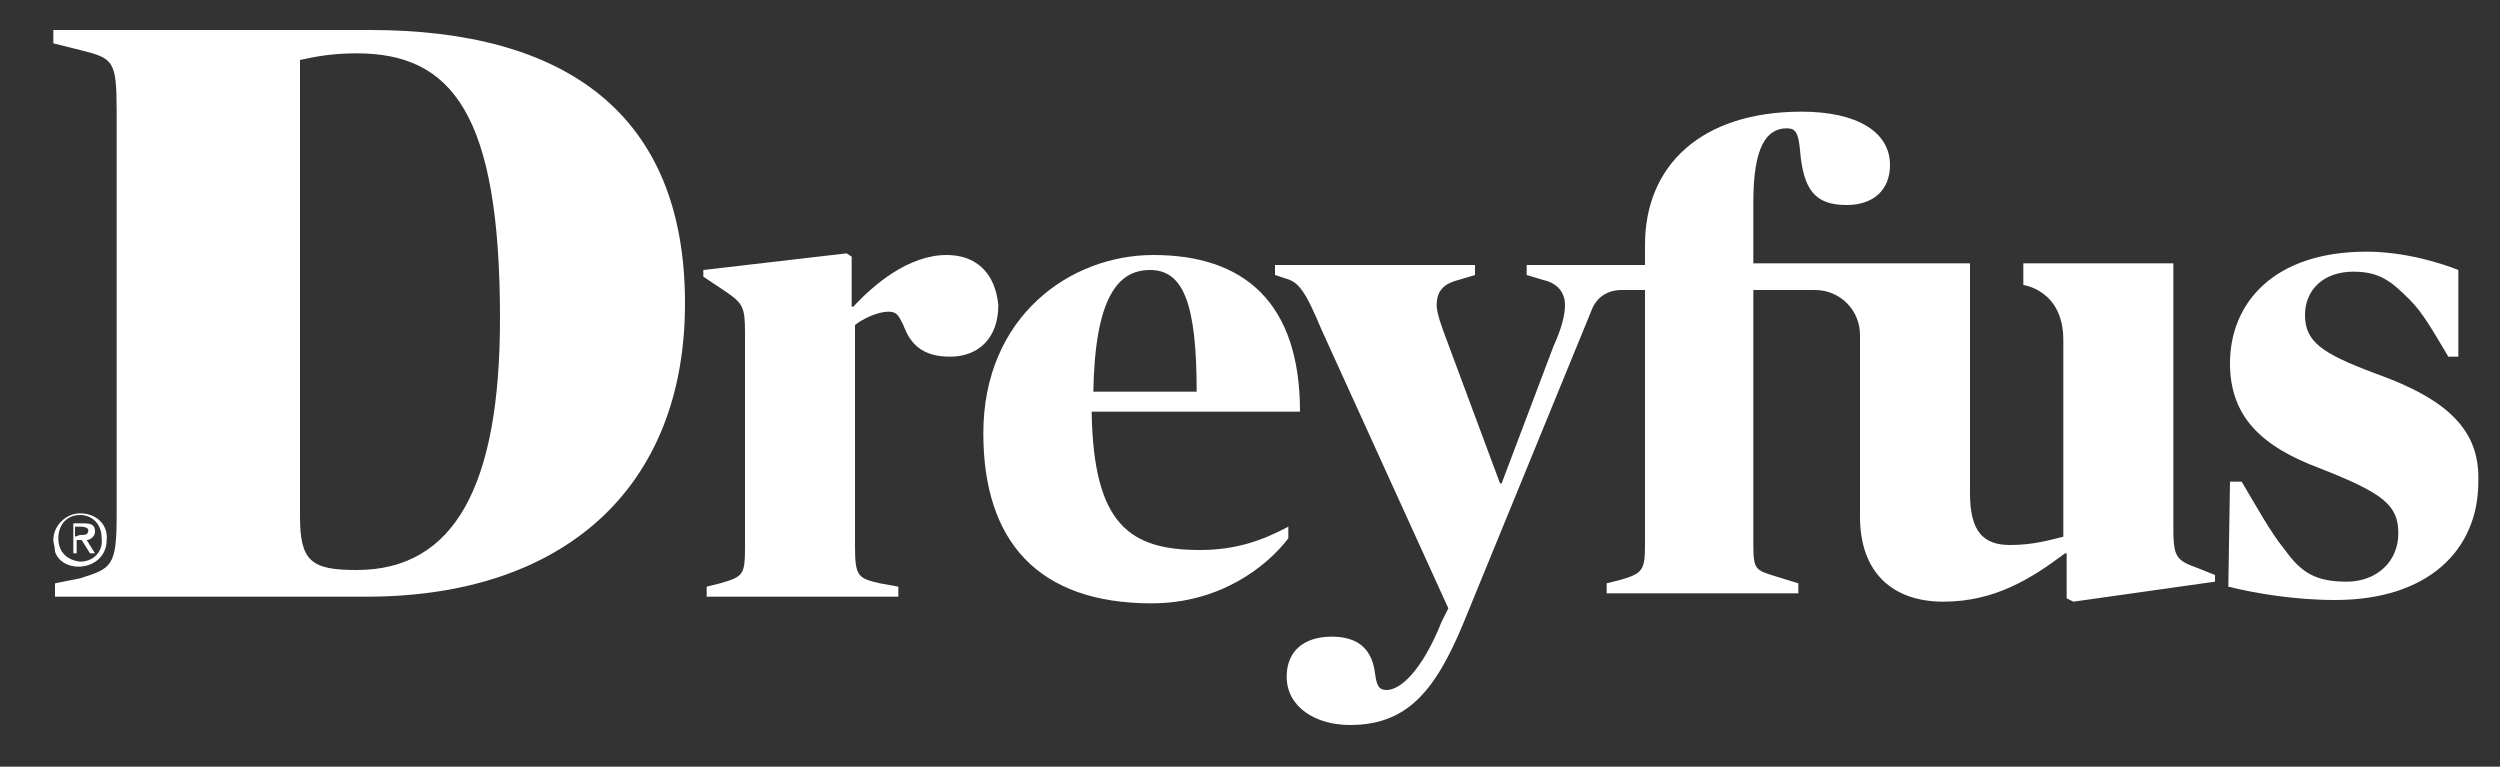 <svg xmlns="http://www.w3.org/2000/svg" xmlns:xlink="http://www.w3.org/1999/xlink" id="Layer_2_00000042708494994353329750000003274341170069217187_" x="0px" y="0px" viewBox="0 0 150 46" style="enable-background:new 0 0 150 46;" xml:space="preserve"><rect x="0" y="0" width="150" height="46" fill="#333333" stroke="none"/><style type="text/css">	.st0{fill:#FFFFFF;}</style><g>	<g>		<path class="st0" d="M56.8,15.3c-2.3,0-4.4,1.8-5.6,3.1h-0.1v-3l-0.3-0.2l-8.6,1v0.4l1.2,0.8c1.2,0.8,1.3,1,1.3,2.6v12.8   c0,1.7-0.1,1.8-1.5,2.2l-0.8,0.2v0.6h11.5v-0.6l-1.1-0.2c-1.3-0.3-1.5-0.4-1.5-2.2V19.5c0.5-0.4,1.4-0.8,2-0.8   c0.5,0,0.6,0.2,0.9,0.8c0.4,1.1,1.1,1.9,2.8,1.9s2.9-1.1,2.9-3.1C59.7,16.3,58.5,15.3,56.8,15.3z"></path>		<path class="st0" d="M69.2,15.3C64.2,15.3,59,19,59,26c0,6.5,3.3,10.2,10.1,10.2c4.1,0,6.9-2.2,8.2-3.9v-0.7   c-1.5,0.8-3.1,1.4-5.3,1.4c-4.2,0-6.4-1.5-6.5-8.3h12.5C78,18.1,74.6,15.3,69.2,15.3z M65.6,23.5c0.1-5.7,1.5-7.3,3.4-7.3   c2,0,2.8,2,2.8,7.3H65.6z"></path>		<path class="st0" d="M130.4,31.5V15.8h-9v1.3c0,0,2.4,0.3,2.4,3.3v11.8c-0.8,0.2-1.8,0.5-3.2,0.5c-1.6,0-2.4-0.8-2.4-3.1V15.8h-13   v-3.7c0-3.3,0.8-4.4,2-4.4c0.5,0,0.7,0.2,0.8,1.3c0.2,2.4,0.9,3.3,2.8,3.3c1.6,0,2.6-0.9,2.6-2.4c0-2-2-3.2-5.3-3.2   c-6,0-9.4,3.2-9.4,8v1.2h-7.1v0.6l1,0.3c0.9,0.2,1.3,0.8,1.3,1.5c0,0.6-0.2,1.4-0.7,2.5l-3.1,8.2H90l-3.2-8.6   c-0.3-0.8-0.6-1.6-0.6-2.1c0-0.9,0.5-1.3,1.3-1.5l1-0.3v-0.6H76.5v0.6l0.6,0.2c0.8,0.2,1.2,0.7,2.2,3.1l7.6,16.7l-0.4,0.8   c-1.2,3-2.5,4.1-3.3,4.1c-0.5,0-0.6-0.3-0.7-1c-0.2-1.7-1.3-2.2-2.6-2.2c-1.7,0-2.7,0.9-2.7,2.4c0,1.8,1.7,2.9,3.8,2.9   c3.4,0,5.1-2,6.8-6.1l7.7-18.8c0.3-0.8,1-1.2,1.8-1.2h1.4v15.2c0,1.6-0.1,1.8-1.5,2.2l-0.8,0.2v0.6h11.5v-0.6l-1.3-0.4   c-1.3-0.4-1.4-0.4-1.4-2V17.4h3.7c1.5,0,2.7,1.2,2.7,2.7V31c0,3.4,2,5.1,5,5.1c3.1,0,5.3-1.4,7.3-2.9h0.1v2.7l0.4,0.2l8.5-1.2   v-0.4l-1-0.4C130.5,33.6,130.4,33.4,130.4,31.5z"></path>		<path class="st0" d="M142.5,22.4c-3.2-1.2-4.2-1.9-4.2-3.5c0-1.5,1.1-2.6,2.9-2.6c1.6,0,2.3,0.6,3.4,1.7c0.8,0.8,1.4,1.9,2.3,3.4   h0.6v-5.2c-1-0.4-3.2-1.1-5.5-1.1c-5.6,0-8.2,3.1-8.2,6.7c0,3.2,1.9,5,5.4,6.3c3.8,1.5,4.7,2.2,4.7,3.9c0,1.7-1.3,2.9-3.1,2.9   c-1.8,0-2.7-0.5-3.7-1.9c-0.9-1.1-1.7-2.6-2.6-4.1h-0.7l-0.1,6.3c1.6,0.4,4,0.8,6.4,0.8c5.6,0,8.6-3,8.6-7.1   C148.8,25.9,147,24,142.5,22.4z"></path>		<g>			<g>				<path class="st0" d="M4.8,33.7c-0.8-0.1-1.3-0.6-1.3-1.4c0-0.8,0.5-1.4,1.3-1.4c0.7,0,1.3,0.5,1.3,1.4     C6.2,33.1,5.6,33.7,4.8,33.7 M4.8,30.8c-0.8,0-1.6,0.7-1.6,1.6c0,0.2,0.1,0.4,0.1,0.7c0.2,0.6,0.8,0.9,1.4,0.9     c0.9,0,1.7-0.6,1.7-1.6C6.5,31.5,5.8,30.8,4.8,30.8"></path>				<path class="st0" d="M4.5,32.2v-0.6h0.4c0.2,0,0.4,0.1,0.4,0.2c0,0.3-0.2,0.3-0.5,0.3L4.5,32.2L4.5,32.2z M5.2,32.4     c0.2,0,0.5-0.2,0.5-0.5c0-0.4-0.2-0.5-0.7-0.5H4.4v1.8h0.2v-0.8h0.3l0.5,0.8h0.3L5.2,32.4z"></path>			</g>			<path class="st0" d="M22.2,1.8h-19v0.8l1.6,0.4c2,0.5,2.2,0.6,2.2,3.7v24.2c0,3.1-0.3,3.2-2.2,3.8L3.3,35v0.8H22    c11.8,0,19.1-6.5,19.1-17.6C41.1,6.8,33.9,1.8,22.2,1.8z M21.4,34.2c-2.7,0-3.4-0.5-3.4-3.2V3.6c0.9-0.2,1.9-0.4,3.4-0.4    c5.7,0,8.6,3.6,8.6,15.9C30,29.1,27.3,34.2,21.4,34.2z"></path>		</g>	</g></g></svg>